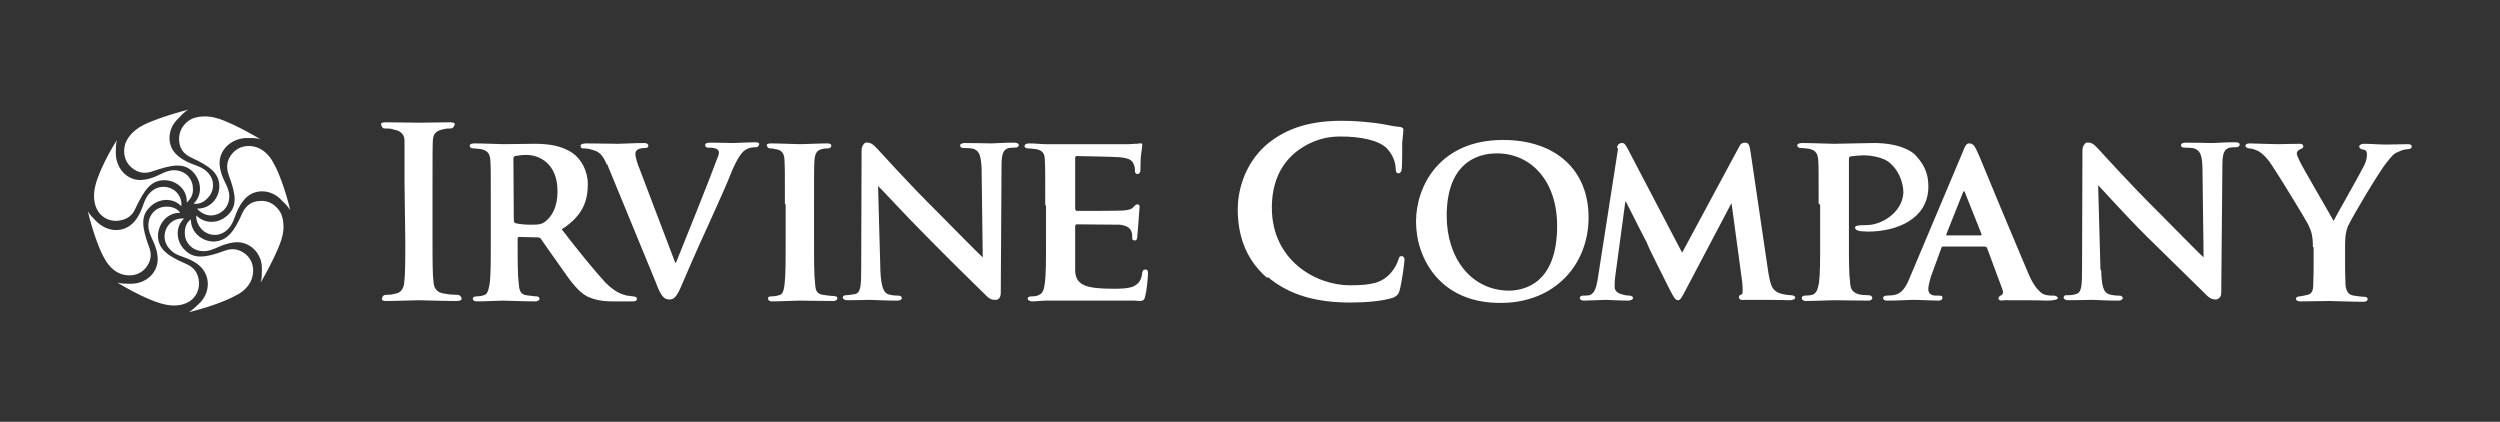 <?xml version="1.0" encoding="utf-8"?>
<!-- Generator: Adobe Illustrator 23.0.4, SVG Export Plug-In . SVG Version: 6.00 Build 0)  -->
<svg version="1.1" id="layer" xmlns="http://www.w3.org/2000/svg" xmlns:xlink="http://www.w3.org/1999/xlink" x="0px" y="0px"
	 viewBox="0 0 652 110" style="enable-background:new 0 0 652 110;" xml:space="preserve">
<rect x="0" y="0" width="652" height="110" fill="#333333" stroke="none"/>
<style type="text/css">
	.st0{fill:#FFFFFF;}
</style>
<g>
	<path class="st0" d="M39,54.1c2.2-2.4,6.1-2.7,8.3-0.3c0.1-1-0.1-2.5-1.3-3.7c-1.6-1.6-4.6-2.1-6.8,0.1c-2.1,2.1-1.6,4.4-4,7.4
		c-2.7,3.3-7.2,3.1-10.2,0c-0.9-0.9-1.5-1.5-2.1-2.5c1.5,6.2,3.4,10.8,4.4,12.4c0.7,1.3,2.2,3.3,4.4,4s4.6,0.3,6.2-1.5
		c1.5-1.8,1.8-3.7,0.9-5.8C37.1,59.5,36.6,56.4,39,54.1 M48.5,68.8c2.1,0.9,3.3,2.5,3.4,4.9c0.1,2.4-1.2,4.4-3.2,5.3
		c-2.2,1-4.6,0.7-6.1,0.3c-1.9-0.4-6.4-2.2-12-5.6C31.8,74,32.7,74,34,74c4.1,0.1,7.5-3,7.1-7.1c-0.4-3.8-2.4-5.3-2.4-8.1
		c0-3.1,2.3-4.9,4.6-4.9c1.8-0.1,3.1,0.7,3.7,1.6c-3.3-0.1-5.8,2.8-5.8,6.1C41.3,65,43.8,66.8,48.5,68.8L48.5,68.8z M48.3,65.3
		c-2.4-2.2-2.7-6.1-0.3-8.3c-1-0.1-2.5,0.1-3.7,1.3c-1.6,1.6-2.1,4.6,0.1,6.8c1.9,2.1,4.4,1.6,7.4,4c3.3,2.7,3.1,7.4,0,10.2
		c-0.9,0.9-1.6,1.5-2.5,2.1c6.2-1.5,10.6-3.4,12.3-4.4c1.5-0.7,3.4-2.2,4.1-4.4c0.7-2.2,0.3-4.6-1.5-6.2c-1.8-1.5-3.7-1.8-5.9-0.9
		C53.7,67.2,50.6,67.6,48.3,65.3L48.3,65.3z M63.1,55.8c0.9-2.1,2.4-3.3,4.7-3.4c2.4-0.2,4.4,1.2,5.5,3.3c0.9,2.2,0.7,4.6,0.3,6
		c-0.4,1.9-2.4,6.4-5.6,12c0.3-1.2,0.3-2.1,0.3-3.4c0.2-4.1-3.1-7.5-7.1-7.1c-3.8,0.4-5.3,2.3-8.1,2.3c-3.1,0-4.9-2.4-4.9-4.6
		c-0.1-1.8,0.7-3.1,1.6-3.7c-0.1,3.3,2.8,5.8,6,5.8C59.3,62.8,61.1,60.3,63.1,55.8L63.1,55.8z M59.6,55.9c-2.3,2.4-6,2.7-8.4,0.3
		c-0.1,1,0.3,2.5,1.5,3.7c1.6,1.6,4.6,2.1,6.8-0.2c1.9-1.9,1.6-4.4,4-7.4c2.5-3.3,7.3-3.1,10,0c1,0.9,1.6,1.6,2.2,2.5
		c-1.5-6.2-3.4-10.7-4.4-12.3c-0.7-1.5-2.3-3.4-4.4-4.1c-2.2-0.7-4.6-0.3-6.2,1.5s-1.8,3.7-1,5.9C61.4,50.4,62,53.5,59.6,55.9
		L59.6,55.9z M50.1,41.2c-2.1-0.9-3.3-2.4-3.4-4.7c-0.1-2.4,1.2-4.4,3.3-5.5c2.1-0.9,4.6-0.7,6.1-0.3c1.9,0.4,6.4,2.4,11.8,5.6
		C66.9,36,66,36,64.6,36c-4.1-0.1-7.7,3.1-7.3,7.1c0.4,3.9,2.5,5.3,2.5,8.1c0,3.1-2.4,4.9-4.7,5c-1.6,0-3-0.9-3.7-1.8
		c3.4,0.1,5.9-2.8,5.8-6C57.1,45.1,54.6,43.3,50.1,41.2L50.1,41.2z M50.2,44.7c2.4,2.4,2.7,6.1,0.3,8.4c1,0.2,2.5-0.1,3.7-1.5
		c1.6-1.6,2.1-4.6-0.2-6.8c-1.9-1.9-4.4-1.6-7.4-4c-3.3-2.5-3.1-7.2,0-10c0.9-1,1.5-1.6,2.5-2.2C42.9,30.2,38.3,32,36.7,33
		c-1.3,0.7-3.3,2.4-4,4.4c-0.7,2.2-0.3,4.6,1.5,6.2s3.7,1.8,5.8,1C44.7,43,47.8,42.4,50.2,44.7L50.2,44.7z M35.4,54.2
		c-0.9,2.2-2.5,3.2-4.9,3.4c-2.4,0.1-4.4-1.2-5.3-3.2c-1-2.1-0.7-4.6-0.3-6.1c0.4-1.8,2.2-6.4,5.6-11.8c-0.3,1-0.3,1.9-0.3,3.2
		c-0.1,4.1,3,7.7,7.1,7.2c3.8-0.4,5.3-2.5,8.1-2.5c3.1,0,4.9,2.4,4.9,4.7c0.2,1.6-0.7,3-1.6,3.7c0.2-3.4-2.8-5.9-6-5.8
		C39.3,47.1,37.6,49.6,35.4,54.2L35.4,54.2z"/>
	<g>
		<path class="st0" d="M105.5,47.7V36.5c-0.1-1.8-1.5-2.5-2.8-2.7c-0.7-0.3-1.5-0.3-2.4-0.3c-0.6,0-0.9-0.7-0.9-1.2
			c0-0.3,0.4-0.4,1.5-0.4c2.4,0,6.9,0.1,8.4,0.1c1.3,0,5.5-0.1,8-0.1c0.7,0,1.3,0.1,1.3,0.4c0,0.4-0.4,1.2-1,1.2
			c-0.7,0-1.2,0-1.9,0.2c-1.6,0.3-2.7,0.9-2.8,2.8c-0.1,1.8-0.1,3-0.1,11.2v15c0,5.3,0,9,0.3,11.2c0.2,1.5,1,2.5,3,2.7
			c0.9,0.2,2.2,0.3,3.3,0.3c0.6,0,1,0.7,1,1c0,0.4-0.6,0.6-1.2,0.6c-4.3,0-8.6-0.2-10-0.2c-1.2,0-5.7,0.2-8.3,0.2
			c-0.9,0-1.3-0.1-1.3-0.6c0-0.3,0.3-1,1-1c1,0,1.8-0.1,2.4-0.3c1.2-0.1,2.2-1,2.4-2.7c0.3-2.2,0.3-5.9,0.3-11.2L105.5,47.7
			L105.5,47.7z M134,57.2c0,0.6,0.1,0.9,0.4,1c1.2,0.3,2.8,0.4,4.1,0.4c2.1,0,2.8-0.1,3.8-0.9c1.5-1.2,3.1-3.5,3.1-7.8
			c0-7.5-5-9.5-8.1-9.5c-1.5,0-2.3,0.2-3,0.3c-0.3,0.2-0.4,0.3-0.4,0.7L134,57.2L134,57.2z M128,53.2c0-8.3,0-9.5-0.1-11.2
			c-0.1-1.8-0.6-2.7-2.4-3.1c-0.4,0-1.3-0.2-2.1-0.2c-0.6,0-0.9-0.3-0.9-0.7c0-0.3,0.3-0.6,1.2-0.6c2.8,0,6.5,0.2,7.7,0.2
			c1.9,0,6.2-0.1,8-0.1c3.4,0,7,0.4,9.9,2.4c2.2,1.5,4,4.6,4,8.1c0,4-1,8.1-6.8,11.8c4.7,6.1,8.3,10.5,11.4,13.9
			c3.1,3.1,4.9,3.1,5.6,3.4c0.6,0,1.2,0.2,1.6,0.2c0.3,0,1,0.1,1,0.6s-0.3,0.7-1,0.7h-5.5c-3,0-5-0.6-6.5-1.3
			c-2.3-1.3-4-3.5-6.9-7.7c-2.2-3.1-4.6-6.5-5.2-7.4c-0.3-0.3-0.6-0.3-1-0.3l-4.6-0.1c-0.3,0-0.4,0.2-0.4,0.4v0.7
			c0,5,0,8.9,0.3,11.1c0.1,1.6,0.4,2.8,2,3c0.9,0.1,2.1,0.3,2.7,0.3c0.4,0,0.7,0.3,0.7,0.6c0,0.4-0.4,0.7-1.2,0.7
			c-3.1,0-7.4-0.2-8.3-0.2c-1,0-4.7,0.2-6.9,0.2c-0.6,0-1-0.3-1-0.7c0-0.3,0.3-0.6,0.9-0.6c0.7,0,1.5-0.1,1.9-0.3
			c1-0.1,1.3-1.3,1.6-3c0.3-2.2,0.3-6.2,0.3-11.2V53.2L128,53.2z M158.3,43c-1.3-3-2.2-3.5-4.1-4c-0.9-0.3-1.8-0.3-2.2-0.3
			s-0.6-0.4-0.6-0.7c0-0.4,0.7-0.6,1.5-0.6c2.8,0,6.4,0.1,8.3,0.1c1.3,0,4.1-0.2,6.9-0.2c0.6,0,1,0.3,1,0.7c0,0.3-0.3,0.6-0.7,0.6
			c-0.9,0-1.6,0.1-2.1,0.4c-0.4,0.3-0.6,0.6-0.6,1.2s0.4,2.2,1.2,4.1l9.2,24.2h0.2c2.4-5.9,9.3-23.1,10.6-26.8
			c0.3-0.6,0.6-1.5,0.6-1.9s-0.3-0.9-0.7-1c-0.7-0.3-1.5-0.3-2.2-0.3c-0.4,0-0.7-0.3-0.7-0.7s0.4-0.6,1.5-0.6c2.7,0,5,0.1,5.8,0.1
			c0.9,0,4-0.2,5.6-0.2c0.7,0,1.2,0.1,1.2,0.4c0,0.4-0.3,0.9-0.9,0.9c-0.6,0-1.6,0-2.7,0.7c-0.7,0.4-1.8,1.6-3.3,5
			c-2.1,5.2-3.2,7.5-6.2,14.2c-3.6,7.8-6.1,13.7-7.3,16.5c-1.3,3.1-2.2,3.3-3,3.3c-1.3,0-2.2-0.7-3.5-4.3l-12.8-31.1V43z"/>
		<path class="st0" d="M204.7,53.2c0-8.3,0-9.5-0.1-11.2c0-1.8-0.6-2.7-1.8-3c-0.6-0.1-1.3-0.3-1.9-0.3c-0.6,0-0.9-0.4-0.9-0.9
			c0-0.3,0.4-0.4,1.3-0.4c2.1,0,5.9,0.2,7.4,0.2c1.3,0,5-0.2,7.1-0.2c0.6,0,1,0.2,1,0.6s-0.3,0.7-0.9,0.7c-0.4,0-0.9,0-1.6,0.2
			c-1.3,0.3-1.8,1.2-1.9,3.1c-0.1,1.8-0.1,3-0.1,11.2v9.5c0,5.3,0,9.2,0.3,11.5c0.1,1.5,0.4,2.5,2.1,2.7c0.7,0.1,1.9,0.3,2.8,0.3
			c0.6,0,0.9,0.3,0.9,0.6s-0.4,0.7-1,0.7c-3.5,0-7.4-0.1-8.9-0.1c-1.2,0-5,0.2-7.2,0.2c-0.7,0-1-0.4-1-0.7c0-0.3,0.1-0.6,0.7-0.6
			c0.9,0,1.5-0.1,2.1-0.3c1-0.1,1.3-1.2,1.5-2.7c0.3-2.3,0.3-6.2,0.3-11.5v-9.5L204.7,53.2z M229.6,70.6c0.2,4.3,0.9,5.6,1.9,6.1
			c0.9,0.3,1.9,0.4,2.8,0.4c0.6,0,0.9,0.3,0.9,0.6c0,0.4-0.4,0.7-1.2,0.7c-3.5,0-6.2-0.2-7.2-0.2c-0.4,0-3,0.1-5.8,0.1
			c-0.7,0-1.2-0.3-1.2-0.7c0-0.3,0.3-0.6,0.7-0.6c0.7,0,1.8-0.2,2.5-0.3c1.5-0.4,1.6-2.1,1.6-6.8l0.1-30.6c0-1.2,0.6-1.9,1-2.1
			c1.2-0.1,1.8,0.2,3.1,1.6c0.7,0.7,7.8,8.7,15.8,16.6c3.7,3.7,10.6,10.8,11.7,11.7L256,43.8c-0.2-3.3-0.6-4.3-1.9-4.9
			c-0.7-0.3-2.1-0.3-2.8-0.3s-0.9-0.3-0.9-0.7s0.6-0.6,1.3-0.6c3,0,5.8,0.1,6.9,0.1c0.6,0,3.2-0.2,5.9-0.2c0.6,0,1.2,0.2,1.2,0.6
			s-0.3,0.7-1,0.7c-0.4,0-0.9,0-1.6,0.1c-1.5,0.4-1.9,1.6-1.9,4.7L261,76.4c0,1.3-0.7,1.8-1.2,1.8c-1,0-1.6,0-3-1.5
			c-3.4-3.3-9.6-9.4-15.2-15.1c-5.9-5.9-11.5-12.1-12.6-13.1l0,0l0.6,21.9L229.6,70.6z M548,70.6c0.1,4.3,0.7,5.6,1.9,6.1
			c0.9,0.3,1.9,0.4,2.8,0.4c0.6,0,0.9,0.3,0.9,0.6c0,0.4-0.4,0.7-1.2,0.7c-3.5,0-5.8-0.2-6.8-0.2c-0.4,0-3.4,0.1-6.2,0.1
			c-0.7,0-1.2-0.3-1.2-0.7c0-0.3,0.3-0.7,0.7-0.6c0.9,0,1.5,0,2.5-0.3c1.5-0.4,1.6-2.1,1.6-6.8l0.1-30.6c0-1.2,0.6-1.9,1-2.1
			c1.3-0.1,1.8,0.2,3.1,1.6c0.7,0.7,7.8,8.7,15.8,16.6c3.7,3.7,10.6,10.8,11.7,11.7l-0.3-23.4c-0.1-3.3-0.6-4.3-1.9-4.9
			c-0.7-0.3-2.1-0.3-2.8-0.3s-0.9-0.3-0.9-0.7s0.6-0.6,1.3-0.6c3,0,5.8,0.1,6.9,0.1c0.6,0,3.2-0.2,5.9-0.2c0.6,0,1.2,0.1,1.2,0.6
			c0,0.4-0.3,0.7-1,0.7c-0.4,0-0.9,0-1.6,0.1c-1.5,0.4-1.9,1.6-1.9,4.7l-0.3,33.1c0,1.3-0.7,1.6-1.2,1.8c-0.9,0-1.6,0-3-1.5
			c-3.4-3.3-9.6-9.4-15.4-15.1c-5.9-5.9-11.4-12.1-12.4-13.1h-0.1l0.6,21.9L548,70.6z M272.6,53.5c0-8.3,0-9.8-0.1-11.5
			c0-1.8-0.4-2.7-2.2-3.1c-0.4,0-1.5-0.2-2.2-0.2c-0.6,0-0.9-0.3-0.9-0.6c0-0.4,0.4-0.7,1.2-0.7c1.5,0,3.1,0.2,4.4,0.2h21.6
			c1.2-0.1,1.6-0.1,2.2-0.1c0.2-0.1,0.7-0.1,1-0.1s0.3,0.1,0.3,0.4c0,0.4-0.1,0.9-0.4,3.3c0,0.6-0.1,3-0.1,3.7
			c-0.1,0.2-0.4,0.6-0.7,0.6c-0.4,0-0.7-0.3-0.7-0.7s0-1.2-0.3-1.8c-0.4-1-0.9-1.6-3.7-1.9c-0.9-0.1-10.2-0.3-11.2-0.3
			c-0.3,0-0.4,0.2-0.4,0.6v13c0,0.4,0.2,0.7,0.4,0.7c1.2,0,11,0,12.1-0.1c1.3-0.1,2.2-0.3,2.7-0.9c0.4-0.4,0.6-0.7,1-0.7
			c0.6,0,0.6,0.4,0.6,0.7s-0.1,1.3-0.3,4.1c-0.1,1-0.3,3.3-0.3,3.6c0,0.4-0.1,1-0.6,1c-0.4,0-0.7-0.1-0.7-0.4c0-0.6,0-1-0.1-1.5
			c-0.3-1.2-1-1.9-3.1-2.2c-1,0-10-0.1-11.4-0.1c-0.1,0-0.3,0.3-0.3,0.6v11.6c0.2,3.8,3.1,4.6,10,4.6c1.5,0,3.7,0,5.2-0.6
			c1.3-0.7,2.1-1.5,2.3-3.7c0.2-0.6,0.4-0.7,0.9-0.7s0.6,0.4,0.6,0.9c0,1.3-0.4,4.9-0.7,5.9c-0.3,1.5-0.7,1.5-2.8,1.3h-23
			c-1.2,0-2.7,0.2-3.7,0.2c-0.7,0-1.2-0.4-1.2-0.7c0-0.3,0.3-0.6,0.9-0.6c0.9,0,1.6-0.1,2.1-0.4c1-0.4,1.3-1.5,1.5-3.1
			c0.3-2.2,0.3-5.9,0.3-10.9v-9.3L272.6,53.5z M330.5,72.5c-6.1-5.2-7.7-12-7.7-17.9c0-4.1,1.3-11.2,7.2-16.6
			c4.6-4,10.6-6.5,19.9-6.5c3.8,0,6.2,0.3,9,0.6c2.4,0.3,4.4,0.9,6.2,1c0.7,0.1,0.9,0.4,0.9,0.7c0,0.6-0.1,1.2-0.3,3.4
			c0,1.9,0,5.3-0.1,6.5c0,0.9-0.3,1.5-0.9,1.5s-0.7-0.6-0.7-1.3c-0.1-1.9-0.9-3.7-2.3-5.2c-2.1-2.1-6.7-3.1-12.1-3.1
			c-5.2,0-8.9,1.9-11.7,4.1c-4.6,3.8-6.2,9-6.2,14.5c0,13.7,11.5,20.2,20.3,20.2c5.8,0,8.4-0.6,10.8-3.3c1-1.2,1.6-2.4,1.9-3.4
			c0.3-0.9,0.4-0.9,0.9-0.9c0.4,0,0.7,0.4,0.7,0.9c0,0.7-0.7,6-1.3,8.1c-0.3,1-0.6,1.3-1.6,1.8c-2.5,0.9-7.1,1.3-11.2,1.3
			c-8.6,0-15.8-1.8-21.6-6.7 M406.1,58.9c0-11.7-6.8-18.9-15.7-18.9c-6,0-13.1,3.3-13.1,16.3c0,10.8,6.2,19.5,16.4,19.5
			C397.5,75.7,406.1,74,406.1,58.9 M369.3,57.8c0-9.3,6.2-21.3,22.7-21.3c13.7,0,22.3,7.8,22.3,20.2S405.4,79,391.4,79
			C375.6,79.1,369.3,67.4,369.3,57.8L369.3,57.8z M421.7,38.6c0.1-0.9,0.7-1.3,1.2-1.3c0.3,0,0.7-0.2,1.5,1.3l14.3,27.3l14.8-27.5
			c0.4-0.9,0.9-1.2,1.6-1.2c1,0,1.2,0.7,1.5,2.8l4.6,31.2c0.6,3.4,1,4.4,2.7,5.2c1,0.4,2.7,0.6,3.4,0.6c0.4,0,0.9,0.3,0.9,0.6
			c0,0.4-0.6,0.7-1.5,0.7c-2.7-0.1-7.5-0.1-11.7-0.1c-1.3,0.2-1.5-0.4-1.5-0.7c0-0.3,0.2-0.6,0.7-0.7c0.4-0.1,0.3-1.3,0.2-3
			l-2.8-20.7h-0.1l-11.7,22.2c-1.3,2.5-1.6,3-2.2,3c-0.7,0-1.2-1-2.1-2.7c-1.3-2.7-5.5-10.8-6-12.3c-0.7-1.3-3.5-6.8-5.5-10.8h-0.1
			l-2.7,20c-0.1,0.7-0.1,1.6-0.1,2.5c0.1,1,1,1.6,2.1,1.8c0.4,0.2,1.3,0.3,1.8,0.3s0.9,0.3,0.9,0.6c0,0.4-0.6,0.7-1.3,0.7
			c-2.2,0-5-0.2-5.9-0.2c-1,0-4.1,0.2-5.7,0.2c-0.6,0-1-0.3-1-0.7c0-0.3,0.3-0.6,0.9-0.6c0.4,0,0.9,0,1.6-0.1
			c1.5-0.4,1.9-2.5,2.2-4.3l5.3-34L421.7,38.6z M474.3,53.1c0-8.3,0-9.5-0.1-11.2c-0.1-1.8-0.6-2.7-2.4-3.1c-0.4,0-1.3-0.2-2.1-0.2
			c-0.6,0-1-0.3-1-0.7c0-0.3,0.4-0.6,1.3-0.6c2.8,0,6.8,0.2,8.3,0.2c2.2,0,7.8-0.2,10.4-0.2c6.8,0,9.9,2.2,10.8,3.1
			c1.9,2.1,3.6,4.4,3.4,8.9c-0.4,7.8-8.1,11.1-15.8,11.1c-0.3,0-1.6-0.1-1.8-0.1c-0.9-0.1-1.5-0.4-1.5-1c0-0.4,0.7-0.6,3-0.6
			c4,0,9.3-3.3,9.6-8.4c0-1.8-0.6-5.2-3.4-7.7c-1.9-1.8-5.8-2.1-6.9-2.1c-0.9,0-3.1,0.2-3.5,0.3c-0.3,0-0.4,0.3-0.4,0.9v21
			c0,5,0,8.7,0.3,10.9c0.1,1.6,0.4,2.5,2.1,3.1c0.6,0.2,1.9,0.3,2.8,0.3c0.6,0,0.9,0.4,0.9,0.7c0,0.4-0.4,0.7-1,0.7
			c-3.6,0-7.5-0.1-9-0.1c-1.2,0-5.2,0.2-7.4,0.2c-0.6,0-1-0.4-1-0.7c0-0.3,0.1-0.7,0.9-0.7c0.7,0,1.6-0.1,2.1-0.3
			c1-0.6,1.2-1.5,1.5-3.1c0.3-2.2,0.3-5.9,0.3-10.9v-9.4L474.3,53.1z"/>
		<path class="st0" d="M516.5,61.4c0.3,0,0.3-0.2,0.3-0.3l-4.3-10.8c0-0.3-0.1-0.4-0.3-0.4c-0.1,0-0.1,0.1-0.3,0.4l-4.3,10.8
			c0,0.1,0,0.3,0.1,0.3H516.5L516.5,61.4z M506.7,64.3c-0.2,0-0.3,0.1-0.4,0.4l-2.7,7.4c-0.4,1.3-0.7,2.7-0.7,3.2
			c0,1,0.4,1.8,2.1,1.8h0.7c0.6,0,0.9,0.1,0.9,0.6c0,0.4-0.4,0.7-1,0.7c-1.6,0-4.9-0.2-6.7-0.2c-0.6,0-4,0.2-6.8,0.2
			c-0.6,0-1-0.3-1-0.7c0-0.3,0.4-0.6,0.9-0.6c0.4,0,1.2-0.1,1.6-0.1c2.5-0.3,3.5-2.2,4.6-4.9l13.7-32.5c0.6-1.6,1-2.2,1.6-2.2
			c1.2,0,1.5,0.6,2.7,3.3c1.2,3,9.2,22.2,12.7,30.4c1.5,3.6,2.7,4.6,3.5,5.3c0.9,0.7,2.4,0.7,3.1,0.7c0.4-0.1,1.2,0.3,1.2,0.6
			c0,0.4-0.9,0.7-3,0.7c-1.9-0.1-6.8-0.1-10.9-0.1c-0.9,0.2-1.6,0-1.6-0.4c0-0.3,0.1-0.6,0.7-0.9c0.6-0.3,0.6-0.9,0.3-1.6l-4-10.8
			c-0.1-0.1-0.3-0.3-0.6-0.3L506.7,64.3L506.7,64.3z M603.2,64.4c0-3-0.4-4.1-1.2-5.8c-0.4-0.9-7.4-12.4-9.3-15.2
			c-1.3-2.1-2.7-3.4-3.7-4c-0.7-0.3-1.6-0.7-2.4-0.7c-0.4,0-1-0.3-1-0.7c0-0.3,0.4-0.6,1-0.6c1,0,5.8,0.2,7.5,0.2
			c1.2,0,3.3-0.1,5.7-0.1c0.6,0,0.9,0.3,0.9,0.6c0,0.4-0.1,0.6-1,0.9c-0.4,0.3-0.7,0.6-0.7,1s0.3,1,0.7,1.9
			c0.7,1.6,8.1,14.2,8.9,15.7c0.6-1.2,7.2-12.8,8-14.5c0.6-1.2,0.7-2.2,0.7-2.8s-0.1-1.2-1-1.3c-0.6-0.1-1-0.3-1-0.9
			c0-0.3,0.6-0.6,1.2-0.6c1.8,0,4.1,0.2,5.8,0.2c1.2,0,4.7-0.1,5.8-0.1c0.6,0,0.9,0.3,0.9,0.6c0,0.4-0.4,0.7-1,0.7
			c-0.7,0-1.8,0.3-2.5,0.7c-1.2,0.4-1.8,1.2-3,2.7c-1.8,2.1-9.2,14.5-10.2,16.8c-0.7,1.9-0.7,3.6-0.7,5.5v3.9c0,0.9,0,3.4,0.1,5.6
			c0.1,1.6,0.6,2.8,2.2,3c0.7,0.1,1.9,0.3,2.7,0.3c0.6,0,0.9,0.3,0.9,0.6c0,0.4-0.4,0.7-1,0.7c-3.5,0-7.5-0.2-9-0.2
			c-1.3,0-5.5,0.1-7.5,0.1c-0.9,0-1.2-0.3-1.2-0.7c0-0.3,0.3-0.6,0.9-0.6c0.9-0.1,1.5-0.3,2.1-0.4c1.2-0.3,1.5-1.2,1.5-2.8
			c0.1-2.2,0.1-4.6,0.1-5.5v-4.1L603.2,64.4z"/>
	</g>
</g>
</svg>
